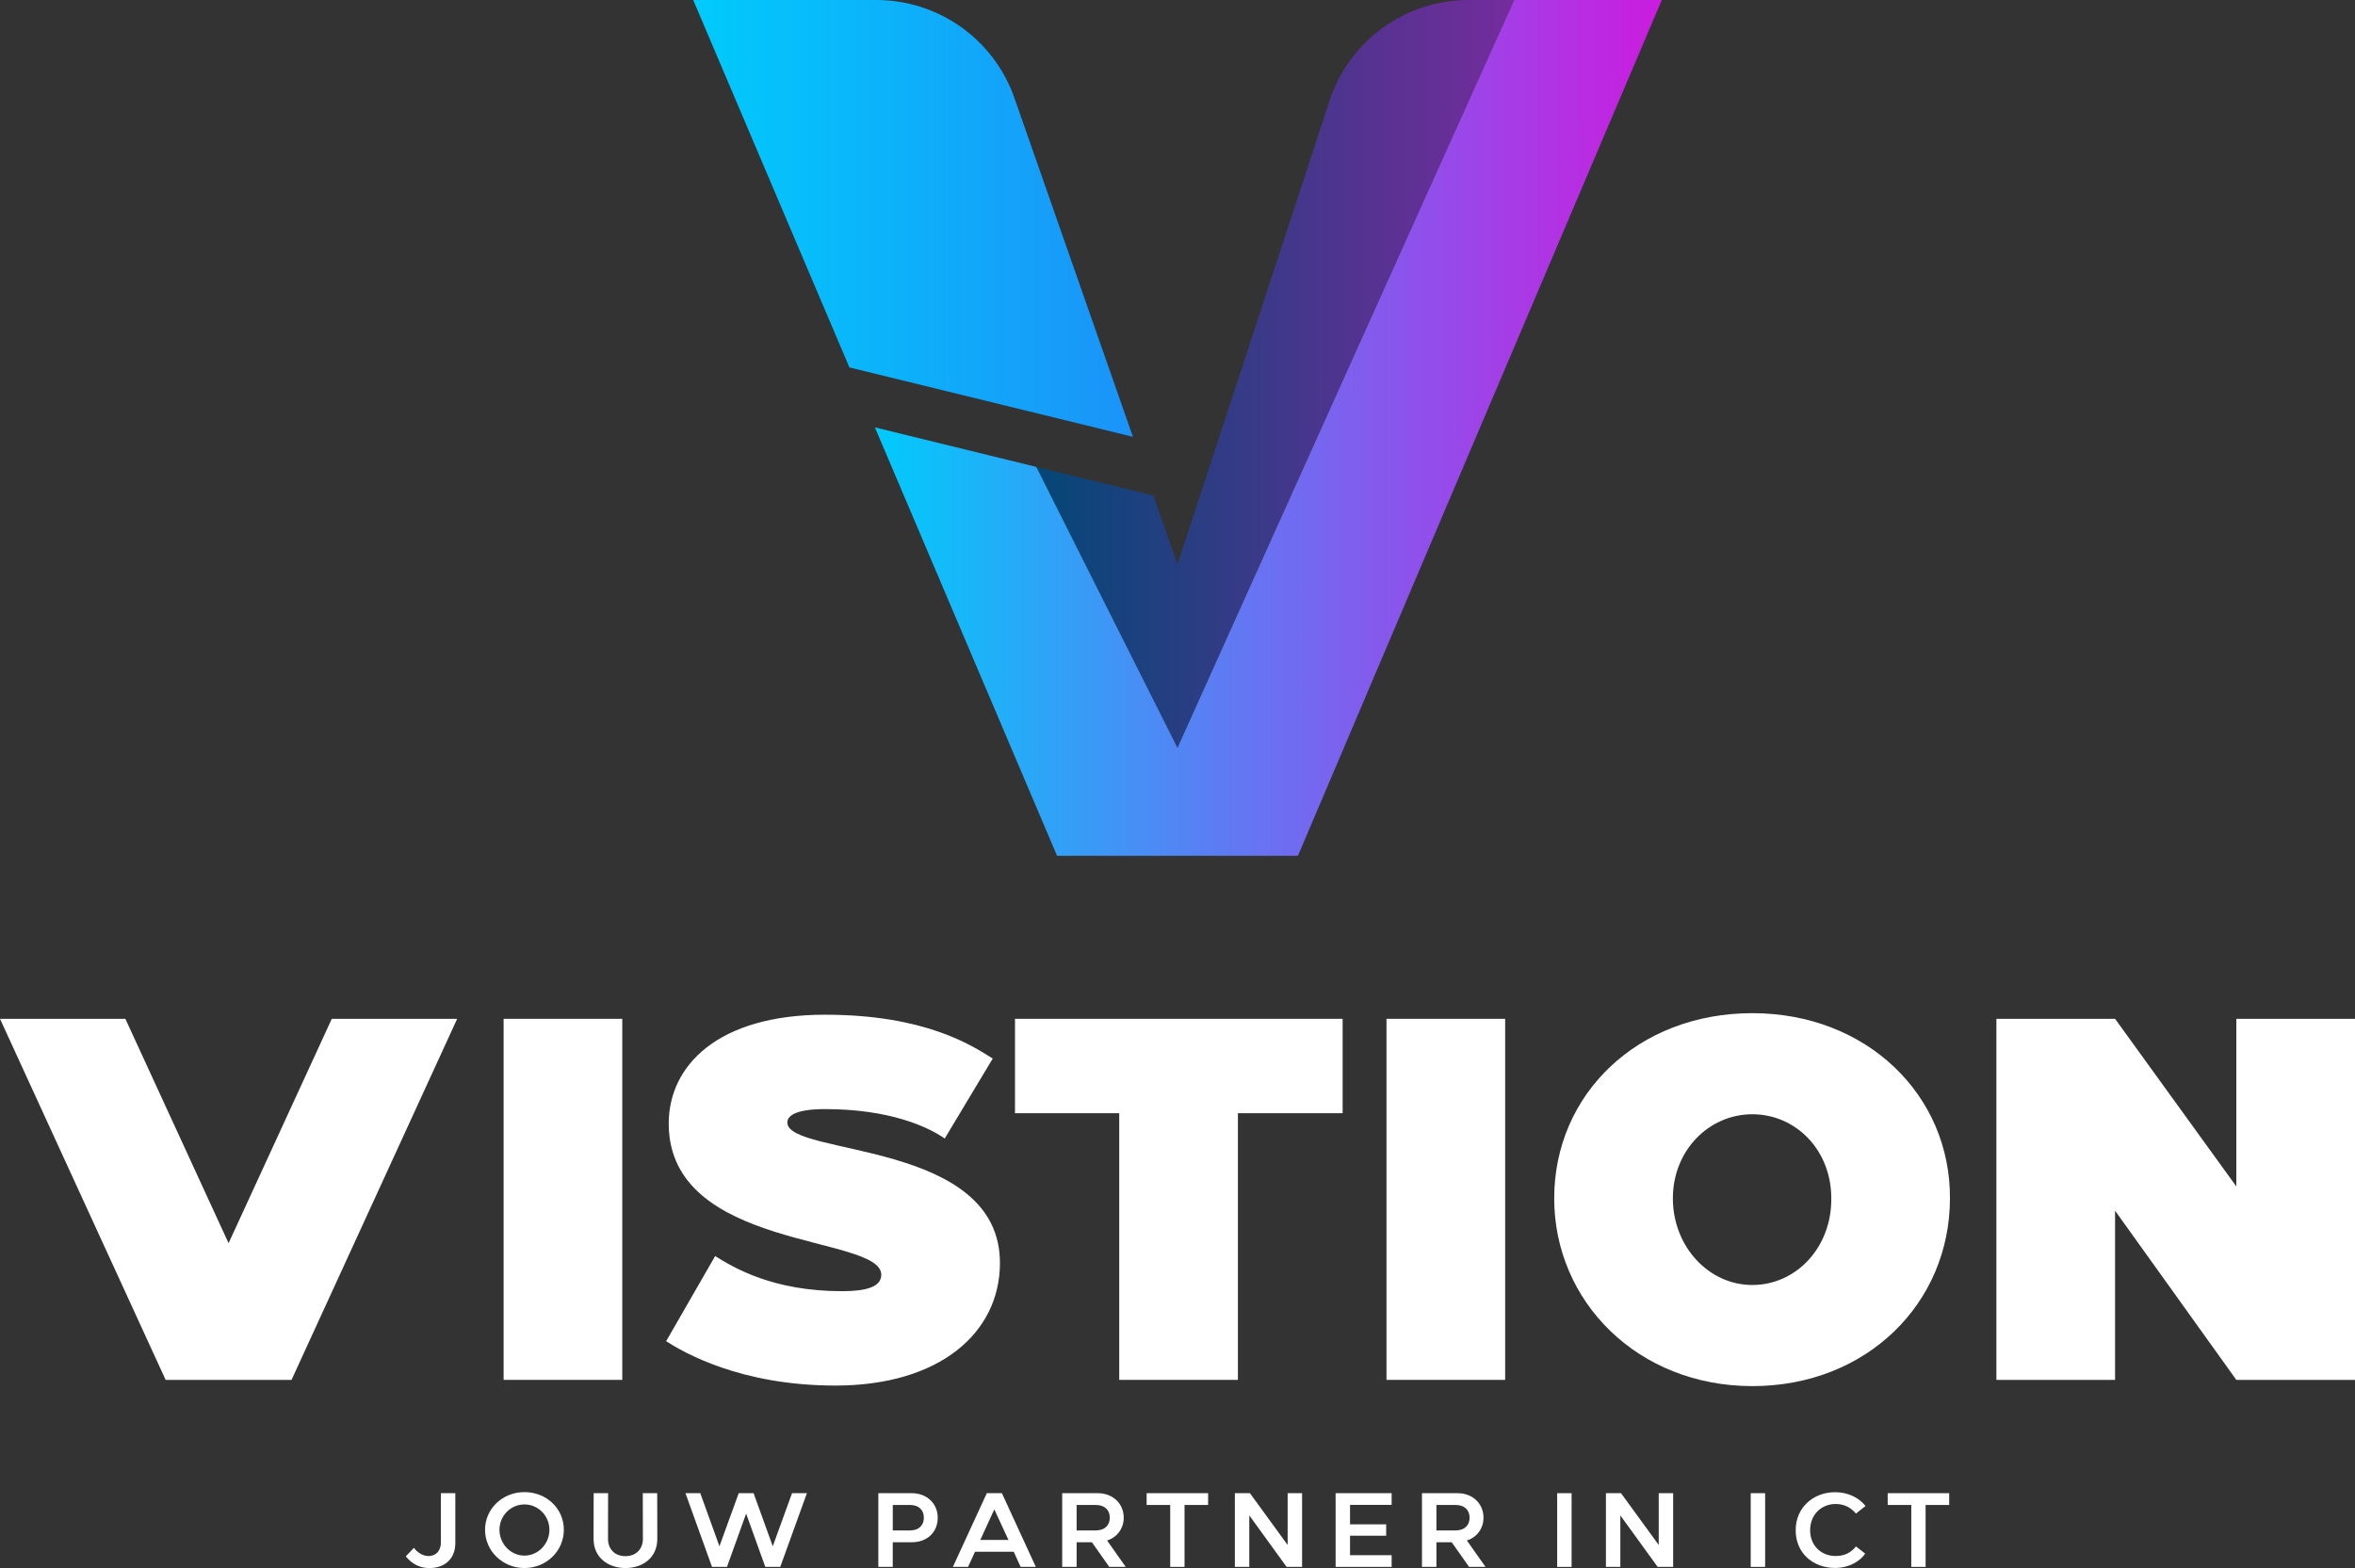 <?xml version="1.0" encoding="UTF-8"?>
<svg id="Layer_2" data-name="Layer 2" xmlns="http://www.w3.org/2000/svg" xmlns:xlink="http://www.w3.org/1999/xlink" viewBox="0 0 744.79 496.04">
  <rect x="0" y="0" width="744.79" height="496.04" fill="#333333" stroke="none"/>
  <defs>
    <style>
      .cls-1 {
        fill: url(#_Безымянный_градиент_6);
      }

      .cls-2 {
        fill: #fff;
      }

      .cls-3 {
        fill: url(#_Безымянный_градиент_22);
      }

      .cls-4 {
        fill: url(#_Безымянный_градиент_15);
      }
    </style>
    <linearGradient id="_Безымянный_градиент_22" data-name="Безымянный градиент 22" x1="327.73" y1="118.3" x2="478.88" y2="118.3" gradientUnits="userSpaceOnUse">
      <stop offset="0" stop-color="#034776"/>
      <stop offset=".13" stop-color="#13437b"/>
      <stop offset=".72" stop-color="#583292"/>
      <stop offset="1" stop-color="#742c9c"/>
    </linearGradient>
    <linearGradient id="_Безымянный_градиент_15" data-name="Безымянный градиент 15" x1="276.69" y1="135.36" x2="525.56" y2="135.36" gradientUnits="userSpaceOnUse">
      <stop offset="0" stop-color="#00cbfb"/>
      <stop offset=".51" stop-color="#6c6ff2"/>
      <stop offset="1" stop-color="#cb1cde"/>
    </linearGradient>
    <linearGradient id="_Безымянный_градиент_6" data-name="Безымянный градиент 6" x1="219.23" y1="69.09" x2="358.29" y2="69.09" gradientUnits="userSpaceOnUse">
      <stop offset="0" stop-color="#00cbfb"/>
      <stop offset="1" stop-color="#1b93f9"/>
    </linearGradient>
  </defs>
  <g id="_Слой_1" data-name="Слой 1">
    <g>
      <g>
        <g>
          <path class="cls-3" d="M478.88,0l-106.49,236.59-44.67-88.89,37.06,9.07,7.61,21.76,6.04-18.42,5.16-15.74,36.89-112.52c6.23-19,23.97-31.85,43.96-31.85h14.43Z"/>
          <polygon class="cls-4" points="525.56 0 410.49 270.72 334.3 270.72 276.69 135.2 327.73 147.7 372.39 236.59 478.88 0 525.56 0"/>
        </g>
        <path class="cls-1" d="M358.29,138.18l-40.3-9.87-49.36-12.08-8.55-20.12-8.2-19.29L219.23,0h57.91c19.67,0,37.18,12.43,43.68,31l23.97,68.56,6.61,18.89,6.89,19.72Z"/>
      </g>
      <g>
        <g>
          <path class="cls-2" d="M0,322.3h39.65l32.64,70.98,32.64-70.98h39.65l-52.38,114.22h-39.82L0,322.3Z"/>
          <path class="cls-2" d="M196.8,436.52h-37.53v-114.22h37.53v114.22Z"/>
          <path class="cls-2" d="M226.18,397.36c6.04,3.75,18.28,11.1,40.14,11.1,7.51,0,12.4-1.31,12.4-5.22-.16-12.73-67.23-7.51-67.23-47.81,0-18.28,15.5-34.43,49.44-34.43,31.49,0,46.34,9.63,53.03,13.87l-15.18,25.29c-5.39-3.75-17.46-9.3-37.86-9.3-9.3,0-11.91,2.12-11.91,4.24,0,10.77,67.56,5.38,67.23,44.71-.16,21.87-19.09,38.51-52.05,38.51-30.19,0-48.14-10.61-53.52-14.03l15.5-26.93Z"/>
          <path class="cls-2" d="M321,352.16v-29.86h103.62v29.86h-33.12v84.36h-37.53v-84.36h-32.96Z"/>
          <path class="cls-2" d="M476.02,436.52h-37.53v-114.22h37.53v114.22Z"/>
          <path class="cls-2" d="M491.53,379.09c0-32.96,26.44-58.58,62.66-58.58s62.66,25.95,62.5,58.58c0,33.13-26.27,59.4-62.5,59.4s-62.66-26.76-62.66-59.4ZM554.19,406.5c13.87,0,25.13-11.91,24.97-27.41,0-15.34-11.26-26.6-24.97-26.6s-25.13,11.42-25.13,26.6,11.26,27.41,25.13,27.41Z"/>
          <path class="cls-2" d="M631.38,322.3h37.53l38.35,53.03v-53.03h37.53v114.22h-37.53l-38.35-53.52v53.52h-37.53v-114.22Z"/>
        </g>
        <g>
          <path class="cls-2" d="M130.91,489.65c.9,1.27,2.63,2.56,4.56,2.6,2.5,0,3.97-1.73,3.97-4.33v-15.56h4.56v15.83c0,4.73-3.13,7.86-8.23,7.86-3.47,0-5.9-1.77-7.43-3.7l2.56-2.7Z"/>
          <path class="cls-2" d="M165.86,472.02c7,0,12.46,5.23,12.46,11.93s-5.53,12.09-12.46,12.09-12.46-5.43-12.46-12.09,5.53-11.93,12.46-11.93ZM165.86,492.11c4.36,0,7.9-3.73,7.9-8.16s-3.53-8.03-7.9-8.03-7.9,3.6-7.9,8.03,3.53,8.16,7.9,8.16Z"/>
          <path class="cls-2" d="M187.72,486.81l.03-14.46h4.57l-.03,14.46c0,3,1.9,5.47,5.5,5.47s5.53-2.47,5.53-5.47l-.03-14.46h4.56l.03,14.46c0,6-4.66,9.23-10.06,9.23s-10.1-3.23-10.1-9.23Z"/>
          <path class="cls-2" d="M216.77,472.36h4.7l6.06,16.79,6.1-16.79h4.7l6.06,16.79,6.1-16.79h4.7l-8.43,23.32h-4.73l-6.06-16.86-6.06,16.86h-4.73l-8.4-23.32Z"/>
          <path class="cls-2" d="M277.78,495.68v-23.32h10.56c4.87,0,8.23,3.36,8.23,7.76s-3.13,7.76-8.2,7.76h-6.03v7.8h-4.56ZM282.35,484.15h5.43c2.96,0,4.4-1.77,4.4-4.03,0-2.43-1.6-4.03-4.4-4.03h-5.43v8.06Z"/>
          <path class="cls-2" d="M312.1,472.36h4.76l10.73,23.32h-4.8l-2.2-4.8h-12.23l-2.2,4.8h-4.8l10.73-23.32ZM310.03,487.15h8.9l-4.47-9.66-4.43,9.66Z"/>
          <path class="cls-2" d="M335.93,495.68v-23.32h11.23c4.87,0,8.23,3.36,8.23,7.76,0,3.3-2,6.2-5.27,7.2l5.9,8.36h-5.2l-5.5-7.8h-4.83v7.8h-4.56ZM340.49,484.15h6.06c3-.03,4.43-1.77,4.43-4.03,0-2.43-1.6-4.03-4.43-4.03h-6.06v8.06Z"/>
          <path class="cls-2" d="M362.62,472.36h19.46v3.73h-7.46v19.59h-4.53v-19.59h-7.46v-3.73Z"/>
          <path class="cls-2" d="M395.3,472.36l11.93,16.39v-16.39h4.57v23.32h-4.9l-11.8-16.29v16.29h-4.56v-23.32h4.76Z"/>
          <path class="cls-2" d="M440.12,472.36v3.7h-13.16v6.16h11.43v3.6h-11.43v6.16h13.16v3.7h-17.72v-23.32h17.72Z"/>
          <path class="cls-2" d="M449.71,495.68v-23.32h11.23c4.87,0,8.23,3.36,8.23,7.76,0,3.3-2,6.2-5.26,7.2l5.9,8.36h-5.2l-5.5-7.8h-4.83v7.8h-4.56ZM454.28,484.15h6.06c3-.03,4.43-1.77,4.43-4.03,0-2.43-1.6-4.03-4.43-4.03h-6.06v8.06Z"/>
          <path class="cls-2" d="M497.03,495.68h-4.56v-23.32h4.56v23.32Z"/>
          <path class="cls-2" d="M512.66,472.36l11.93,16.39v-16.39h4.56v23.32h-4.9l-11.8-16.29v16.29h-4.56v-23.32h4.76Z"/>
          <path class="cls-2" d="M558.24,495.68h-4.56v-23.32h4.56v23.32Z"/>
          <path class="cls-2" d="M567.9,484.08c0-7.3,5.7-12.03,12.46-12.03,4.23,0,7.63,1.83,9.63,4.36l-3.03,2.4c-1.4-1.66-3.4-3.03-6.43-3.03-4.4,0-8.06,3.26-8.06,8.3s3.67,8.16,8.06,8.16c3.33,0,5.16-1.47,6.43-3.03l2.93,2.27c-1.63,2.36-5,4.53-9.53,4.53-6.86,0-12.46-4.57-12.46-11.93Z"/>
          <path class="cls-2" d="M596.99,472.36h19.46v3.73h-7.46v19.59h-4.53v-19.59h-7.46v-3.73Z"/>
        </g>
      </g>
    </g>
  </g>
</svg>
